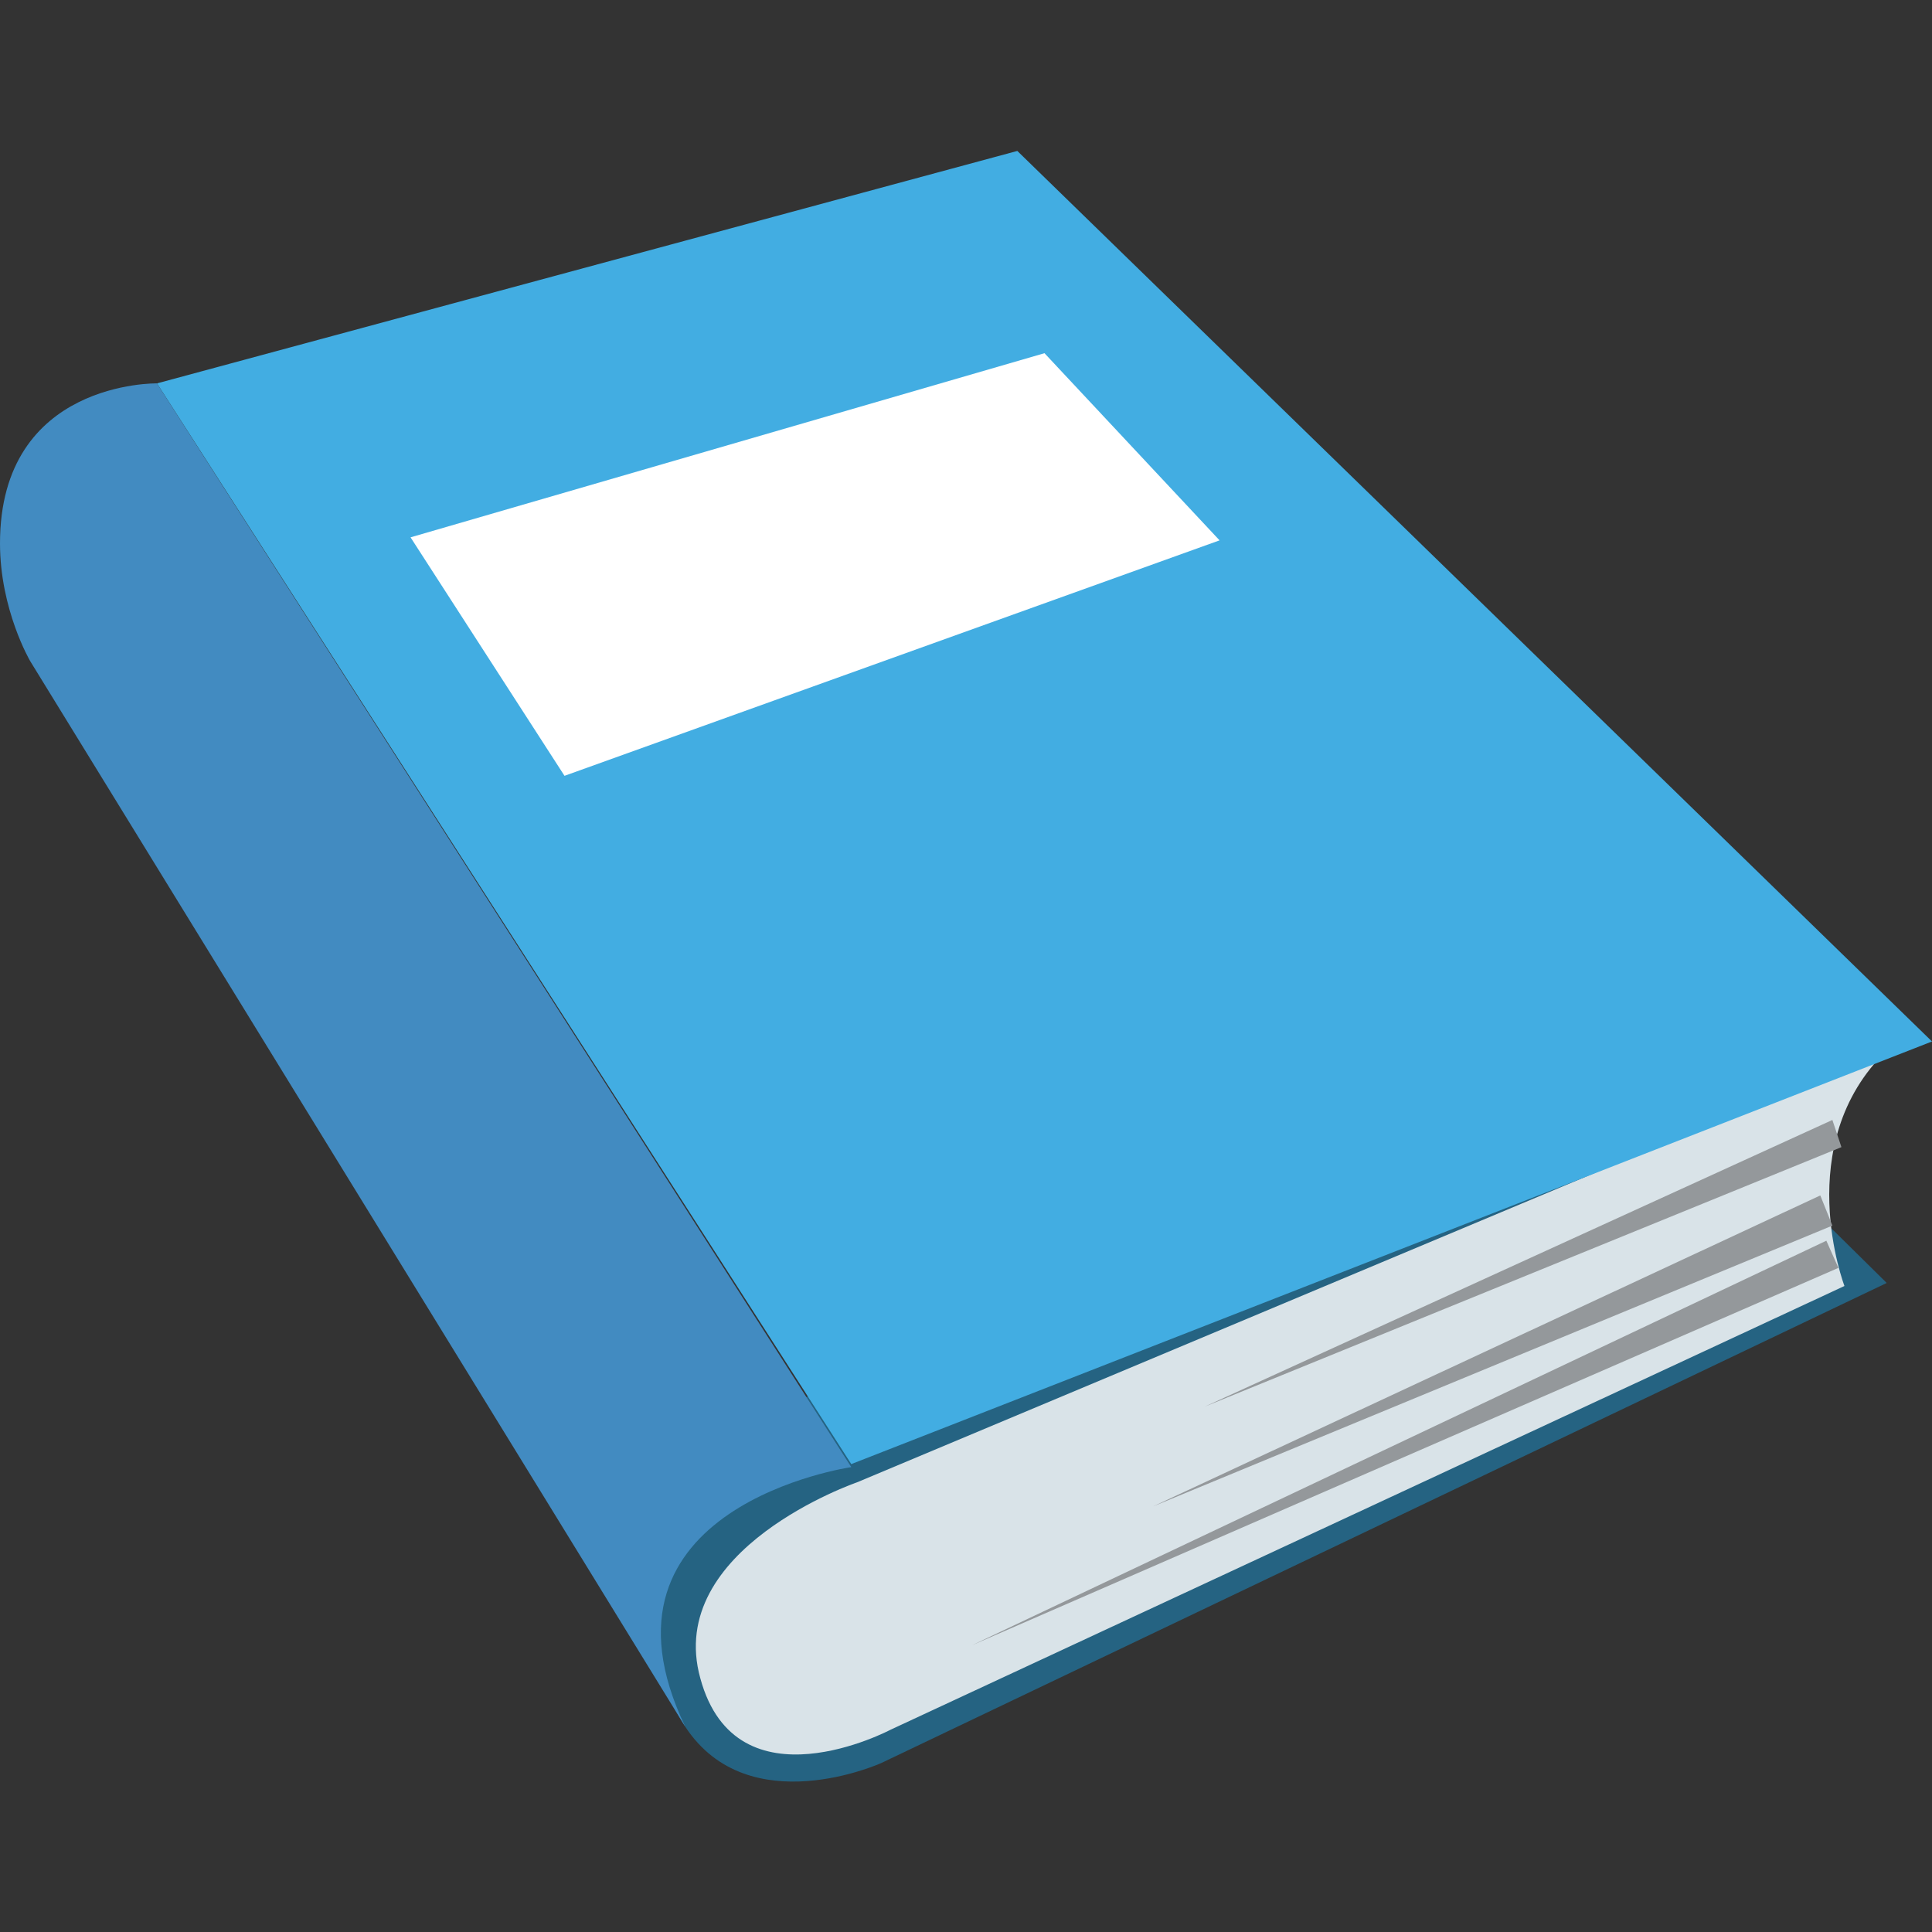 <?xml version="1.0" encoding="UTF-8"?> <svg xmlns="http://www.w3.org/2000/svg" width="64" height="64" viewBox="0 0 64 64" fill="none"><rect x="0" y="0" width="64" height="64" fill="#333333" stroke="none"/> <path d="M55 35.1L62.5 42.5L29.2 58.4C29.2 58.4 24.8 60.4 22.7 57.2C14.5 44.4 55 35.1 55 35.1Z" fill="#256382"></path> <path d="M28.4 49.1C28.4 49.1 22 51.3 23.2 55.6C24.4 60 29.5 57.3 29.5 57.3L61.1 42.6C61.1 42.6 59.3 37.9 62.5 34.8L28.4 49.1Z" fill="#D9E3E8"></path> <path d="M33.7 5L64 34.5L28.2 48.5L5.2 12.7L33.7 5Z" fill="#42ADE2"></path> <path d="M34.6 11.7L40.4 17.9L18.7 25.7L13.6 17.8L34.6 11.7Z" fill="white"></path> <path d="M61 38L39.9 46.6L60.7 37.1L61 38Z" fill="#94989B"></path> <path d="M60.7 40.6L38.2 49.9L60.3 39.6L60.7 40.6Z" fill="#94989B"></path> <path d="M60.9 42L32.2 54.5L60.5 41.1L60.9 42Z" fill="#94989B"></path> <path d="M22.7 57.2C19.2 49.9 28.2 48.6 28.2 48.6L5.2 12.7C5.2 12.7 0 12.6 0 18C0 20.2 1 21.9 1 21.9L22.7 57.2" fill="#428BC1"></path> </svg> 
